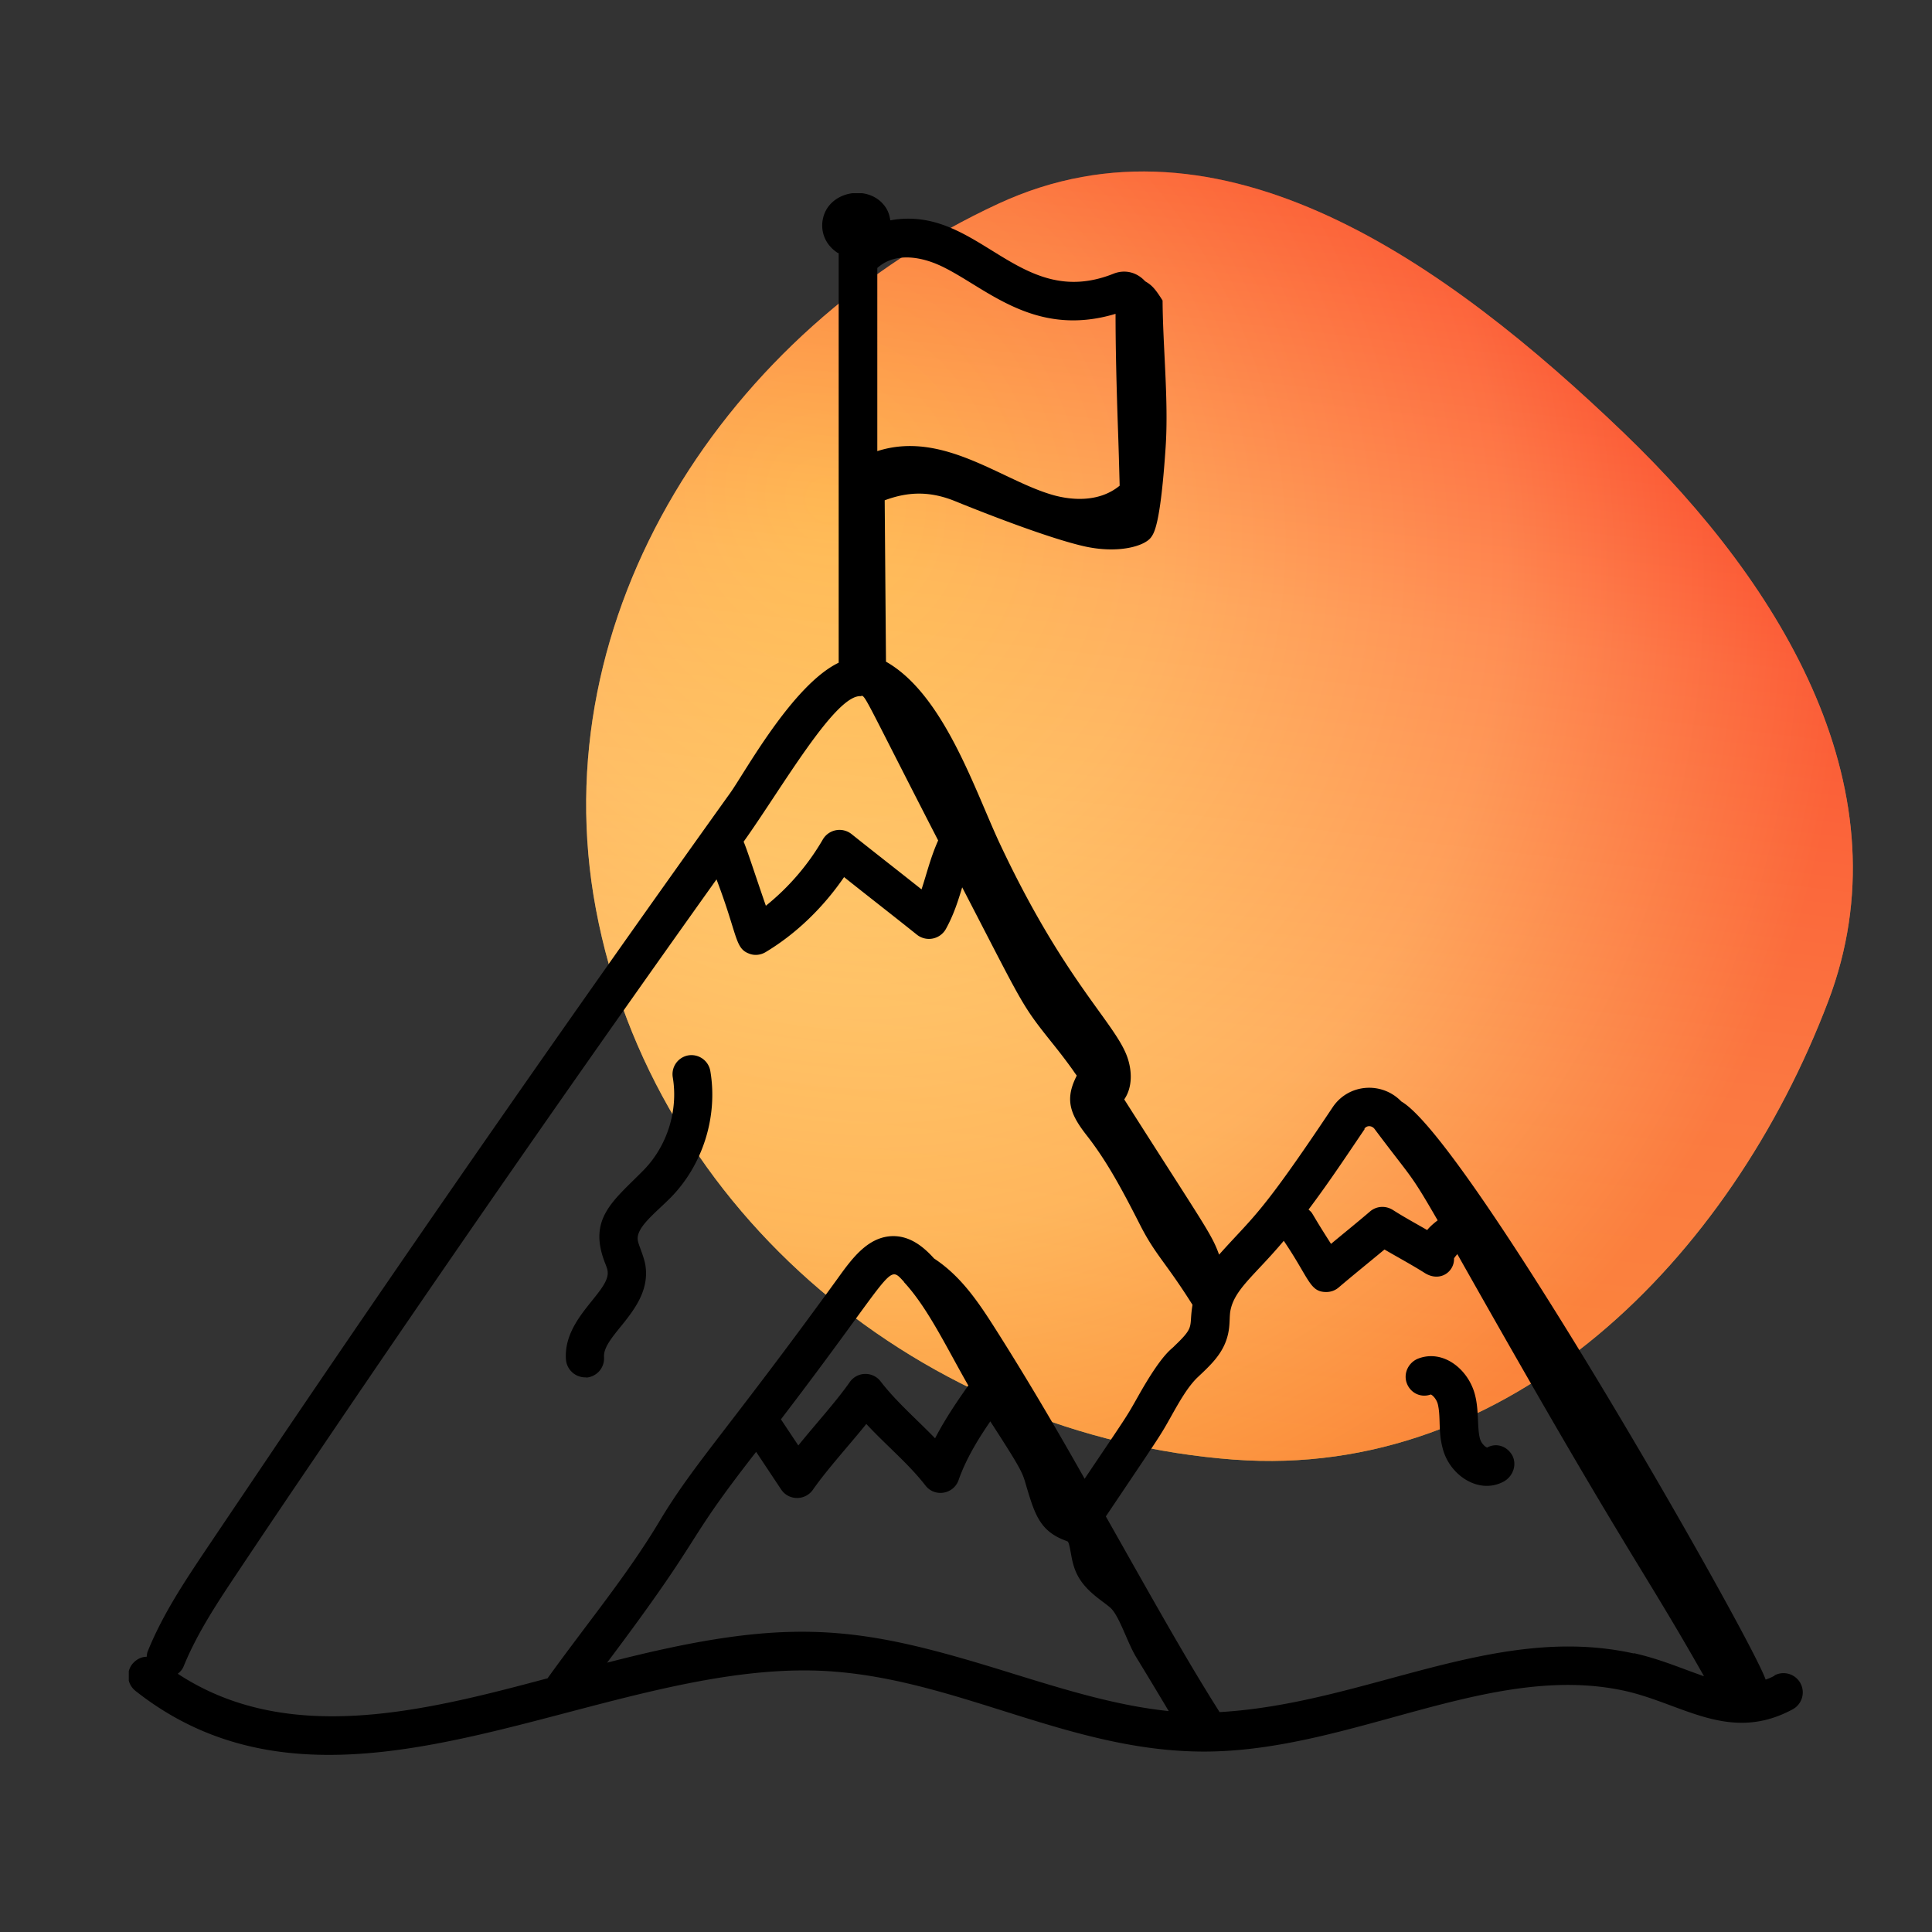 <svg width="120" height="120" viewBox="0 0 120 120" fill="none" xmlns="http://www.w3.org/2000/svg"><rect x="0" y="0" width="120" height="120" fill="#333333" stroke="none"/><path fill-rule="evenodd" clip-rule="evenodd" d="M76.646 90.66C57.385 89.221 40.56 75.38 37.012 56.463c-3.427-18.265 8.093-35.98 24.998-43.81C75.834 6.25 89.876 16.34 100.858 26.89c9.983 9.593 17.602 22.377 12.699 35.292-6.088 16.033-19.746 29.76-36.911 28.477Z" fill="url(#a)"/><path fill-rule="evenodd" clip-rule="evenodd" d="M76.646 90.66C57.385 89.221 40.56 75.38 37.012 56.463c-3.427-18.265 8.093-35.98 24.998-43.81C75.834 6.25 89.876 16.34 100.858 26.89c9.983 9.593 17.602 22.377 12.699 35.292-6.088 16.033-19.746 29.76-36.911 28.477Z" fill="url(#b)" fill-opacity=".5"/><g clip-path="url(#c)" fill="#000"><path d="M36.405 85.565a1.194 1.194 0 0 0 1.112-1.272c-.096-1.384 2.985-3.007 2.572-5.696-.095-.589-.445-1.289-.476-1.575-.111-.78 1.08-1.67 2-2.593 2.033-2.037 2.985-5.06 2.509-7.891a1.19 1.19 0 0 0-1.365-.987 1.186 1.186 0 0 0-.969 1.369c.35 2.084-.365 4.311-1.858 5.806-1.842 1.862-3.413 2.96-2.366 5.68.08.207.16.398.175.541.19 1.273-2.763 2.88-2.588 5.489a1.205 1.205 0 0 0 1.27 1.113l-.016.016ZM92.375 89.909c-.11-.016-.365-.255-.444-.525-.19-.637-.064-1.734-.302-2.689-.38-1.607-1.953-2.895-3.509-2.323-.62.223-.968.907-.746 1.528.222.62.873.938 1.492.715.112.032.366.287.445.621.19.827 0 1.67.317 2.8.461 1.639 2.255 2.8 3.764 1.989.587-.318.841-1.05.54-1.623-.318-.573-.985-.811-1.557-.493Z"/><path d="M110.237 104.068c-.19.111-.381.191-.571.254-.842-2.513-18.482-33.52-22.626-35.907-1.207-1.257-3.287-1.114-4.271.366-4.51 6.761-4.875 6.713-7.05 9.148-.46-1.29-.89-1.782-5.89-9.642.523-.763.492-1.797.174-2.672-.778-2.116-3.906-4.71-7.891-13.19-1.556-3.308-3.478-9.29-7.082-11.327l-.08-10.023c1.446-.54 2.811-.588 4.399.064 2.032.827 5.811 2.29 7.955 2.784 2.143.493 3.826 0 4.207-.573.175-.254.572-.795.89-5.6.19-2.88-.175-6.204-.191-9.084-.46-.732-.667-.955-1.08-1.193-.555-.605-1.302-.732-1.953-.478-5.906 2.37-8.383-4.311-13.877-3.309-.048-.318-.143-.62-.35-.89-.968-1.305-3.254-.987-3.778.572-.286.875.032 1.782.81 2.307.031.032.079.032.11.063v25.424c-2.873 1.384-5.842 6.84-6.731 8.082a1874.453 1874.453 0 0 0-27.834 39.98c-1.572 2.339-3.144 4.662-4.716 7-1.318 1.973-2.7 4.026-3.636 6.348-.048.112-.048.223-.064.334-.333 0-.65.16-.889.446a1.187 1.187 0 0 0 .19 1.67c12.814 10.135 29.454-2.45 43.633-1.177 7.828.684 14.608 4.948 22.737 4.948 9.146 0 17.783-5.6 26.135-3.771 3.589.796 6.51 3.262 10.432 1.146a1.195 1.195 0 0 0-1.143-2.1h.031Zm-25.5-33.95c.16-.24.477-.208.636 0 2.381 3.18 2.16 2.624 3.922 5.679-.223.175-.46.366-.651.604-.715-.413-1.477-.827-2.144-1.257-.445-.27-1-.238-1.397.096-.778.668-1.747 1.448-2.43 2.02-1.397-2.18-1.063-1.83-1.397-2.132 1.302-1.734 2.382-3.372 3.493-5.01h-.031ZM58.302 16.453c2.81 1.257 5.811 4.598 10.987 3.04 0 2.227.064 4.613.143 6.952.048 1.288.08 2.545.112 3.722-1.334 1.098-3.097.86-4.05.605-3.222-.875-6.89-4.073-11.003-2.752V16.645c1.255-1.13 3.065-.525 3.811-.19Zm-4.811 26.76c.27 0 .254.191 4.78 8.989-.477 1.066-.715 2.084-1.033 3.039-1.683-1.337-2.937-2.307-4.35-3.437a1.201 1.201 0 0 0-1.779.334 14.829 14.829 0 0 1-3.54 4.12c-.651-1.876-1.207-3.61-1.382-3.977 2.366-3.309 5.748-9.259 7.32-9.036l-.016-.032Zm-42.442 60.742c.16-.127.286-.27.366-.477.857-2.1 2.16-4.04 3.413-5.918a900.397 900.397 0 0 1 4.716-7 1754.327 1754.327 0 0 1 24.96-35.94c1.334 3.5 1.127 4.28 2.032 4.614.318.127.7.095 1.017-.096 1.857-1.113 3.556-2.736 4.874-4.66 1.493 1.192 3.017 2.37 4.525 3.579a1.204 1.204 0 0 0 1.795-.35c.492-.891.762-1.75 1.016-2.594 3.826 7.382 3.652 7.24 5.557 9.626.46.572.905 1.145 1.334 1.75.127.19.222.318.222.302-.016.08-.064.143-.095.223-.635 1.368-.254 2.259.698 3.484 1.287 1.639 2.24 3.436 3.35 5.616.953 1.861 1.557 2.26 3.24 4.932-.239 1.432.19 1.304-1.128 2.561-.174.207-.746.43-2.286 3.182-.73 1.289-.556 1.002-3.287 5.06-1.73-3.071-3.62-6.285-5.51-9.26-1.11-1.75-2.175-3.325-3.842-4.423-.714-.795-1.572-1.448-2.683-1.384-1.46.096-2.414 1.384-3.303 2.625-6.748 9.307-8.939 11.519-11.05 15.05-2.017 3.373-4.415 6.237-6.971 9.785-7.78 2.084-16.18 4.184-22.975-.287h.016Zm45.094-24.325c1.476 1.59 2.62 4.01 4 6.427-.698.987-1.444 2.084-2.063 3.278-1.144-1.178-2.43-2.291-3.382-3.532a1.188 1.188 0 0 0-1.922.047c-.873 1.242-2.127 2.61-3.191 3.93l-1.08-1.623c7.177-9.386 6.59-9.689 7.654-8.527h-.016Zm-18.435 23.641c6.336-8.432 4.526-7.032 9.257-13.093l1.556 2.339c.222.334.588.525.985.525s.762-.191.984-.51c.873-1.256 2.27-2.784 3.319-4.088 1.222 1.32 2.62 2.466 3.667 3.818.588.764 1.763.541 2.064-.334.445-1.273 1.191-2.514 1.97-3.643 2.143 3.309 1.984 3.182 2.286 4.184.492 1.639.841 2.609 2.286 3.182.08.032.207.08.238.095.08.08.143.462.19.7.064.382.144.796.334 1.225.492 1.098 1.509 1.67 2.096 2.164.572.477 1.064 2.164 1.636 3.102.682 1.114 1.35 2.228 2.016 3.341-3.223-.334-6.367-1.304-9.67-2.323-9.495-2.959-13.623-3.675-25.214-.684Zm63.766-.572c-8.653-1.91-16.608 3.118-25.722 3.643-2.096-3.309-4.08-6.873-7.066-12.155 3.54-5.266 3.35-4.964 4.049-6.205.508-.907 1.048-1.861 1.651-2.434.794-.748 1.54-1.432 1.842-2.498.175-.62.127-1.05.175-1.51.19-1.417 1.508-2.292 3.334-4.471 1.588 2.338 1.604 3.181 2.636 3.181.286 0 .556-.095.778-.286.857-.732 1.826-1.511 2.842-2.355.762.446 1.73.97 2.509 1.464.952.589 1.841-.095 1.81-.907.031-.063.11-.159.206-.27 10.654 18.884 11.258 19.043 15.322 26.219-1.429-.494-2.715-1.066-4.35-1.432l-.016.016Z"/></g><defs><radialGradient id="b" cx="0" cy="0" r="1" gradientUnits="userSpaceOnUse" gradientTransform="matrix(32.73 62.278 -55.242 29.032 50.814 30.974)"><stop stop-color="#FFEF5C"/><stop offset=".333" stop-color="#FFCD6B"/><stop offset=".667" stop-color="#FF8E54"/><stop offset="1" stop-color="#F82417"/></radialGradient><linearGradient id="a" x1="71.231" y1="90.065" x2="80.438" y2="11.603" gradientUnits="userSpaceOnUse"><stop stop-color="#FFEF5C"/><stop offset=".333" stop-color="#FFCD6B"/><stop offset=".667" stop-color="#FF8E54"/><stop offset="1" stop-color="#F82417"/></linearGradient><clipPath id="c"><path fill="#fff" transform="translate(8 12)" d="M0 0h104v97H0z"/></clipPath></defs></svg>